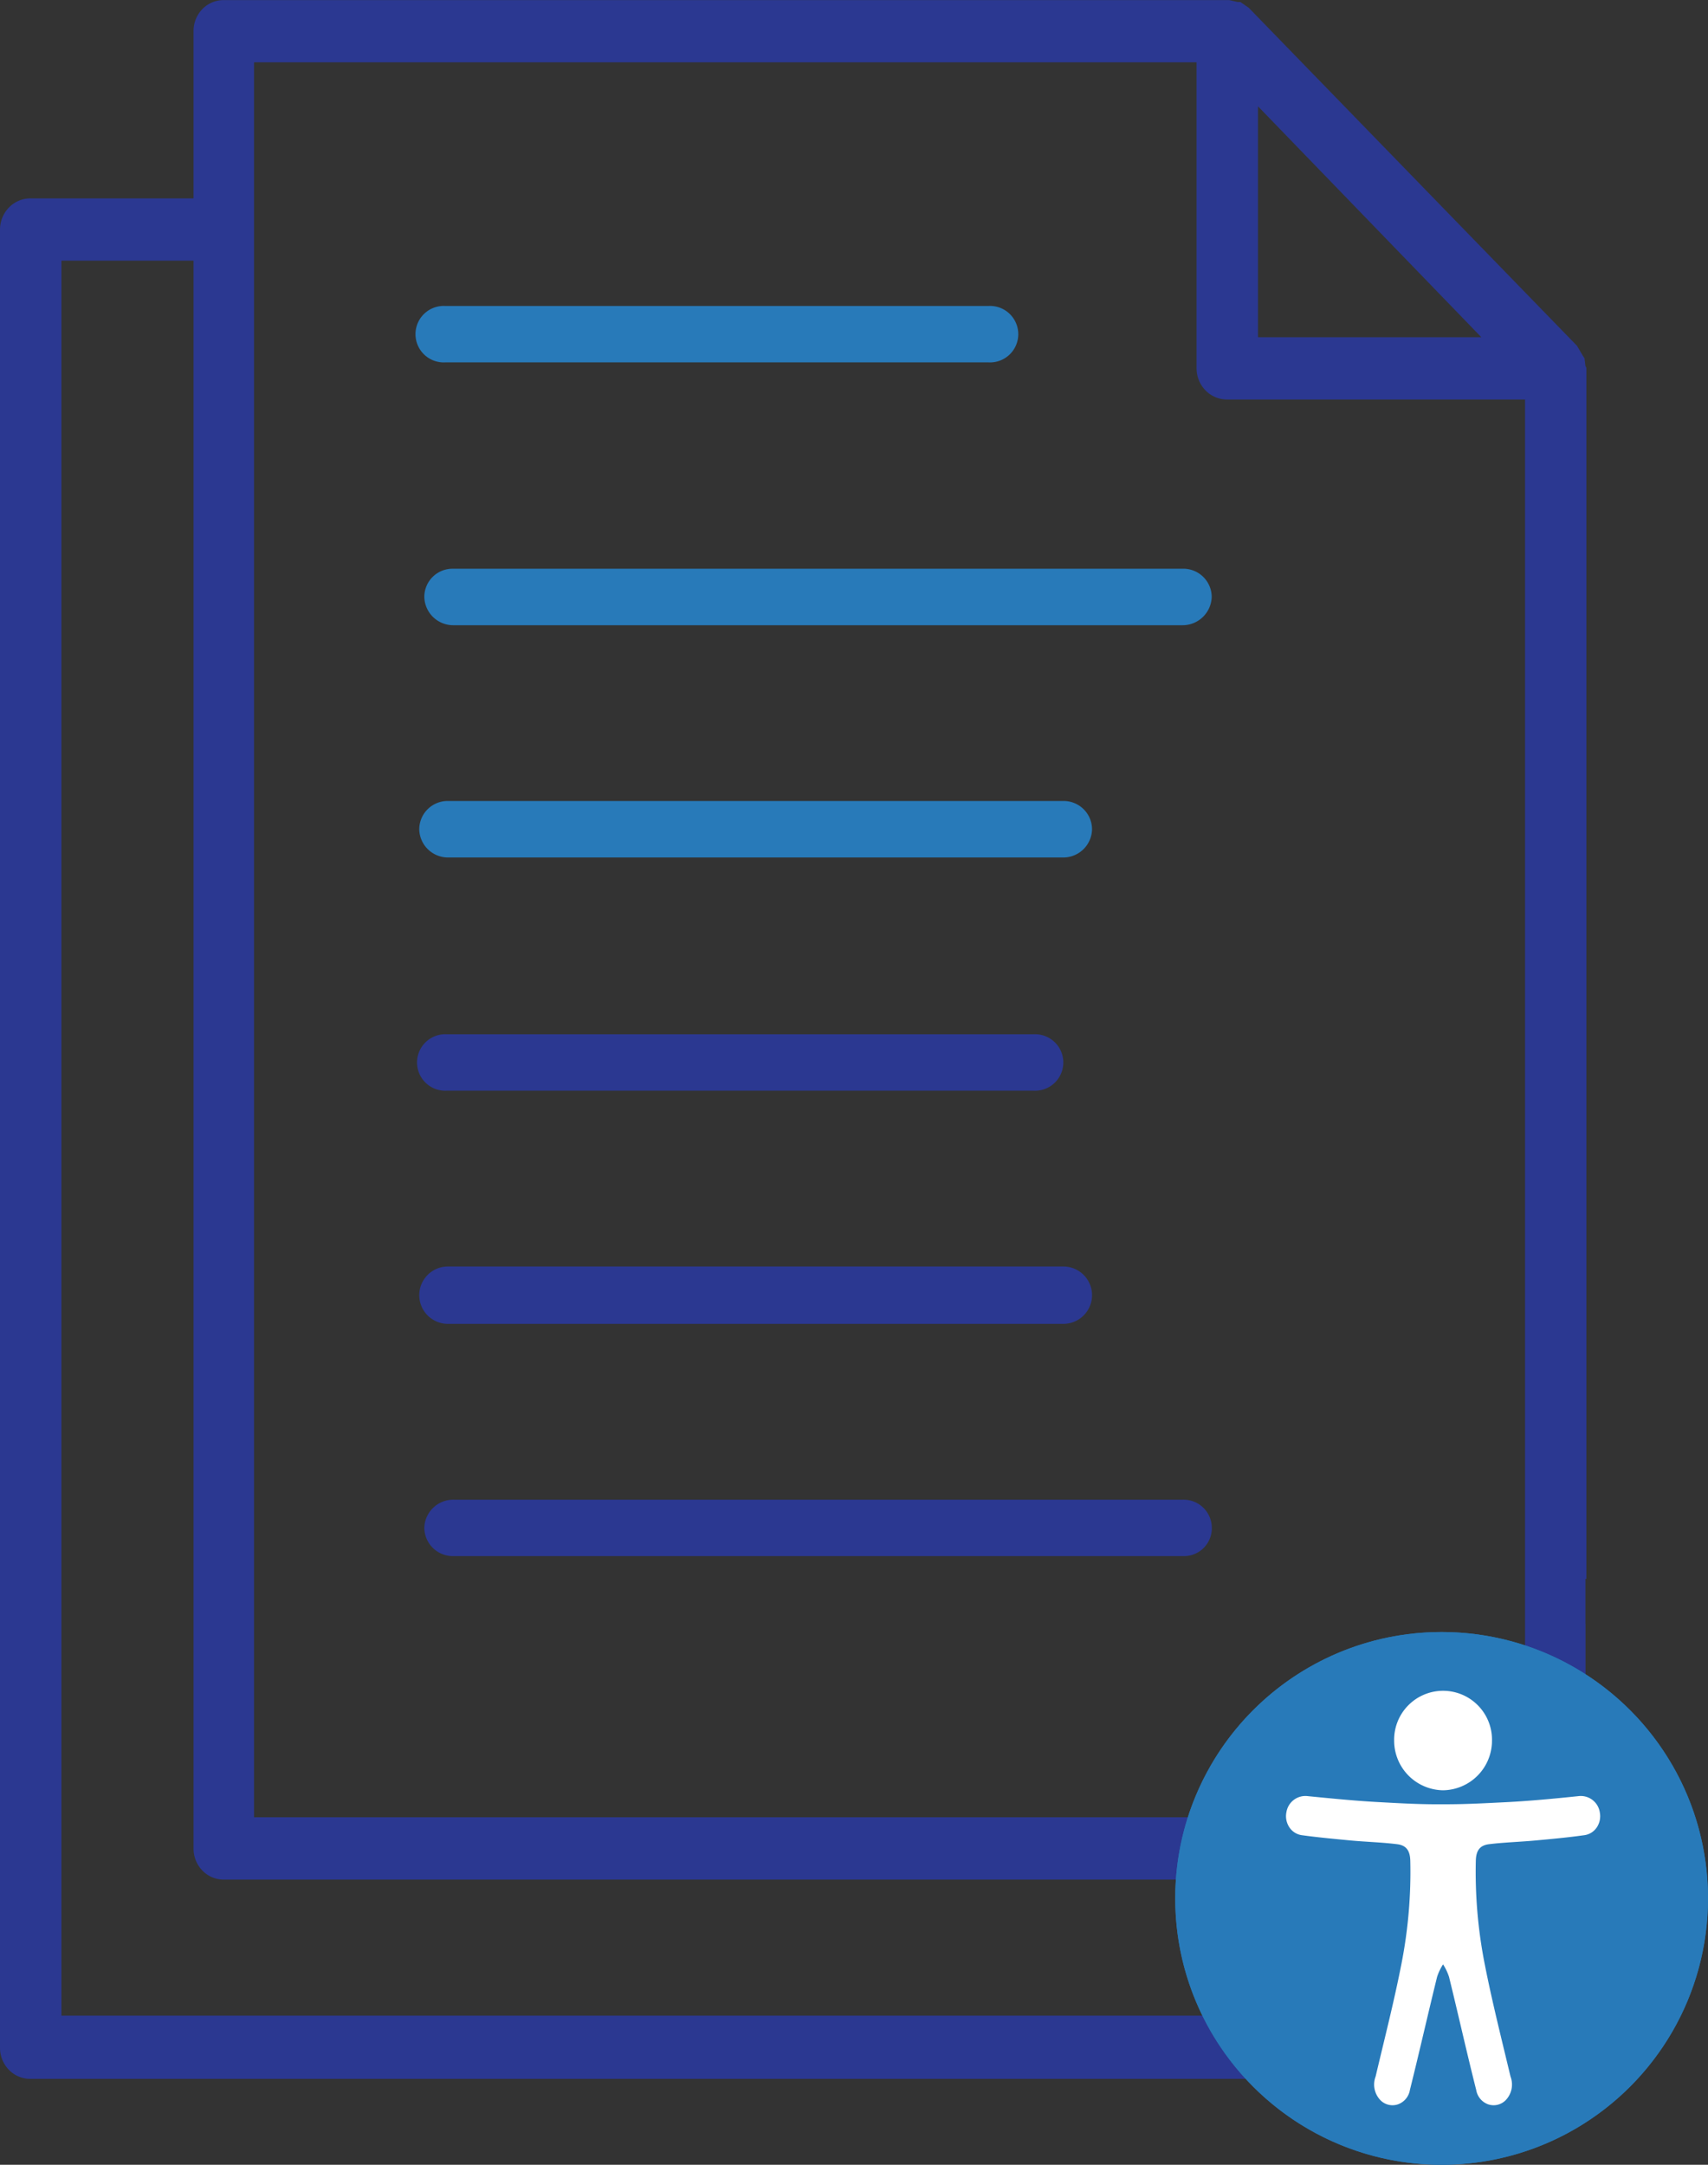 <svg xmlns="http://www.w3.org/2000/svg" width="81.75" height="103.616" viewBox="0 0 81.75 103.616">
  <rect x="0" y="0" width="81.75" height="103.616" fill="#333333" stroke="none"/>
  <g id="Group_1784" data-name="Group 1784" transform="translate(-200.5 -181.69)">
    <g id="Group_15743" data-name="Group 15743" transform="translate(207 116.188)">
      <g id="Group_15744" data-name="Group 15744" transform="translate(-6.5 65.503)">
        <path id="Path_11499" data-name="Path 11499" d="M1.81,4.129h34.9a1.394,1.394,0,0,0,1.414-1.373A1.36,1.36,0,0,0,36.71,1.425H1.81A1.35,1.35,0,0,0,.437,2.756,1.385,1.385,0,0,0,1.81,4.129" transform="translate(19.872 25.796)" fill="#287ab9"/>
        <path id="Path_11500" data-name="Path 11500" d="M1.81,4.372H31.265a1.377,1.377,0,0,0,1.373-1.331,1.358,1.358,0,0,0-1.373-1.373H1.81A1.358,1.358,0,0,0,.437,3.041,1.377,1.377,0,0,0,1.81,4.372" transform="translate(19.63 36.67)" fill="#287ab9"/>
        <path id="Path_11501" data-name="Path 11501" d="M1.81,4.616H29.892a1.352,1.352,0,1,0,0-2.7H1.81a1.352,1.352,0,1,0,0,2.7" transform="translate(19.576 47.588)" fill="#2b3891"/>
        <path id="Path_11502" data-name="Path 11502" d="M1.81,4.9H31.265a1.373,1.373,0,1,0,0-2.746H1.81a1.373,1.373,0,1,0,0,2.746" transform="translate(19.63 58.465)" fill="#2b3891"/>
        <path id="Path_11503" data-name="Path 11503" d="M36.756,2.4H1.851A1.387,1.387,0,0,0,.437,3.73,1.368,1.368,0,0,0,1.851,5.1h34.9a1.334,1.334,0,0,0,1.378-1.37A1.35,1.35,0,0,0,36.756,2.4" transform="translate(19.872 69.381)" fill="#2b3891"/>
        <path id="Path_11504" data-name="Path 11504" d="M72.994,78.553v9.258H12.159v-84H57.271V18.438a1.52,1.52,0,0,0,.426,1.075,1.432,1.432,0,0,0,1.044.438H72.994V78.965h2.89V76.4h.045V18.438l-.045-.091-.045-.367-.089-.138-.268-.459L59.767,1.2l-.4-.276h-.134l-.4-.091h-48.1A1.423,1.423,0,0,0,9.7,1.249,1.509,1.509,0,0,0,9.263,2.3v8.024H1.47a1.432,1.432,0,0,0-1.044.439A1.52,1.52,0,0,0,0,11.835V98.866a1.509,1.509,0,0,0,.439,1.048,1.423,1.423,0,0,0,1.031.419H65.2a1.423,1.423,0,0,0,1.031-.419,1.509,1.509,0,0,0,.439-1.048V90.8h7.793a1.377,1.377,0,0,0,1-.406,1.46,1.46,0,0,0,.425-1.016V78.553ZM60.212,5.919,70.9,16.969H60.212Zm3.519,91.387H2.94v-84H9.263V89.328A1.509,1.509,0,0,0,9.7,90.376a1.423,1.423,0,0,0,1.031.419h53Z" transform="translate(0 -0.83)" fill="#2b3891"/>
        <path id="Path_11505" data-name="Path 11505" d="M1.81,1.182a1.352,1.352,0,1,0,0,2.7h26a1.352,1.352,0,1,0,0-2.7Z" transform="translate(19.502 13.462)" fill="#287ab9"/>
      </g>
      <g id="Group_2253" data-name="Group 2253" transform="translate(49.726 143.618)">
        <g id="Group_2250" data-name="Group 2250" transform="translate(0.024)">
          <g id="Ellipse_28" data-name="Ellipse 28" fill="#287ab9" stroke="#287ab9" stroke-width="2">
            <circle cx="12.75" cy="12.75" r="12.75" stroke="none"/>
            <circle cx="12.75" cy="12.75" r="11.75" fill="none"/>
          </g>
        </g>
        <g id="Group_2251" data-name="Group 2251" transform="translate(5.327 2.814)">
          <path id="Path_1814" data-name="Path 1814" d="M-146.083,178.421h.035a2.375,2.375,0,0,0,2.323-2.38,2.339,2.339,0,0,0-.671-1.681,2.339,2.339,0,0,0-1.67-.7,2.339,2.339,0,0,0-1.67.7,2.339,2.339,0,0,0-.672,1.681,2.375,2.375,0,0,0,2.325,2.38Z" transform="translate(153.583 -173.661)" fill="#fff"/>
          <path id="Path_1815" data-name="Path 1815" d="M-200.506,239.755a.922.922,0,0,0-1.033-.765c-1.148.119-2.3.23-3.447.288-1.011.05-2.015.106-3.019.1-1.011.011-2.015-.044-3.019-.1-1.15-.059-2.3-.175-3.447-.288a.922.922,0,0,0-1.033.765.961.961,0,0,0,.143.729.855.855,0,0,0,.606.376c.786.107,1.578.18,2.368.255.728.065,1.459.085,2.183.175.449.054.618.323.629.795a22.806,22.806,0,0,1-.425,4.939c-.354,1.809-.813,3.593-1.235,5.385a1.079,1.079,0,0,0,.242,1.145.812.812,0,0,0,.839.183.885.885,0,0,0,.561-.687c.449-1.8.857-3.608,1.3-5.409a2.566,2.566,0,0,1,.286-.6,2.566,2.566,0,0,1,.286.6c.443,1.8.846,3.613,1.3,5.409a.886.886,0,0,0,.561.687.812.812,0,0,0,.839-.183,1.079,1.079,0,0,0,.242-1.145c-.425-1.785-.878-3.57-1.235-5.385a22.8,22.8,0,0,1-.425-4.939c.011-.477.182-.74.629-.795.724-.089,1.459-.109,2.183-.175.786-.071,1.581-.145,2.368-.255a.855.855,0,0,0,.609-.374.961.961,0,0,0,.143-.731Z" transform="translate(215.523 -233.948)" fill="#fff"/>
        </g>
      </g>
    </g>
  </g>
</svg>
